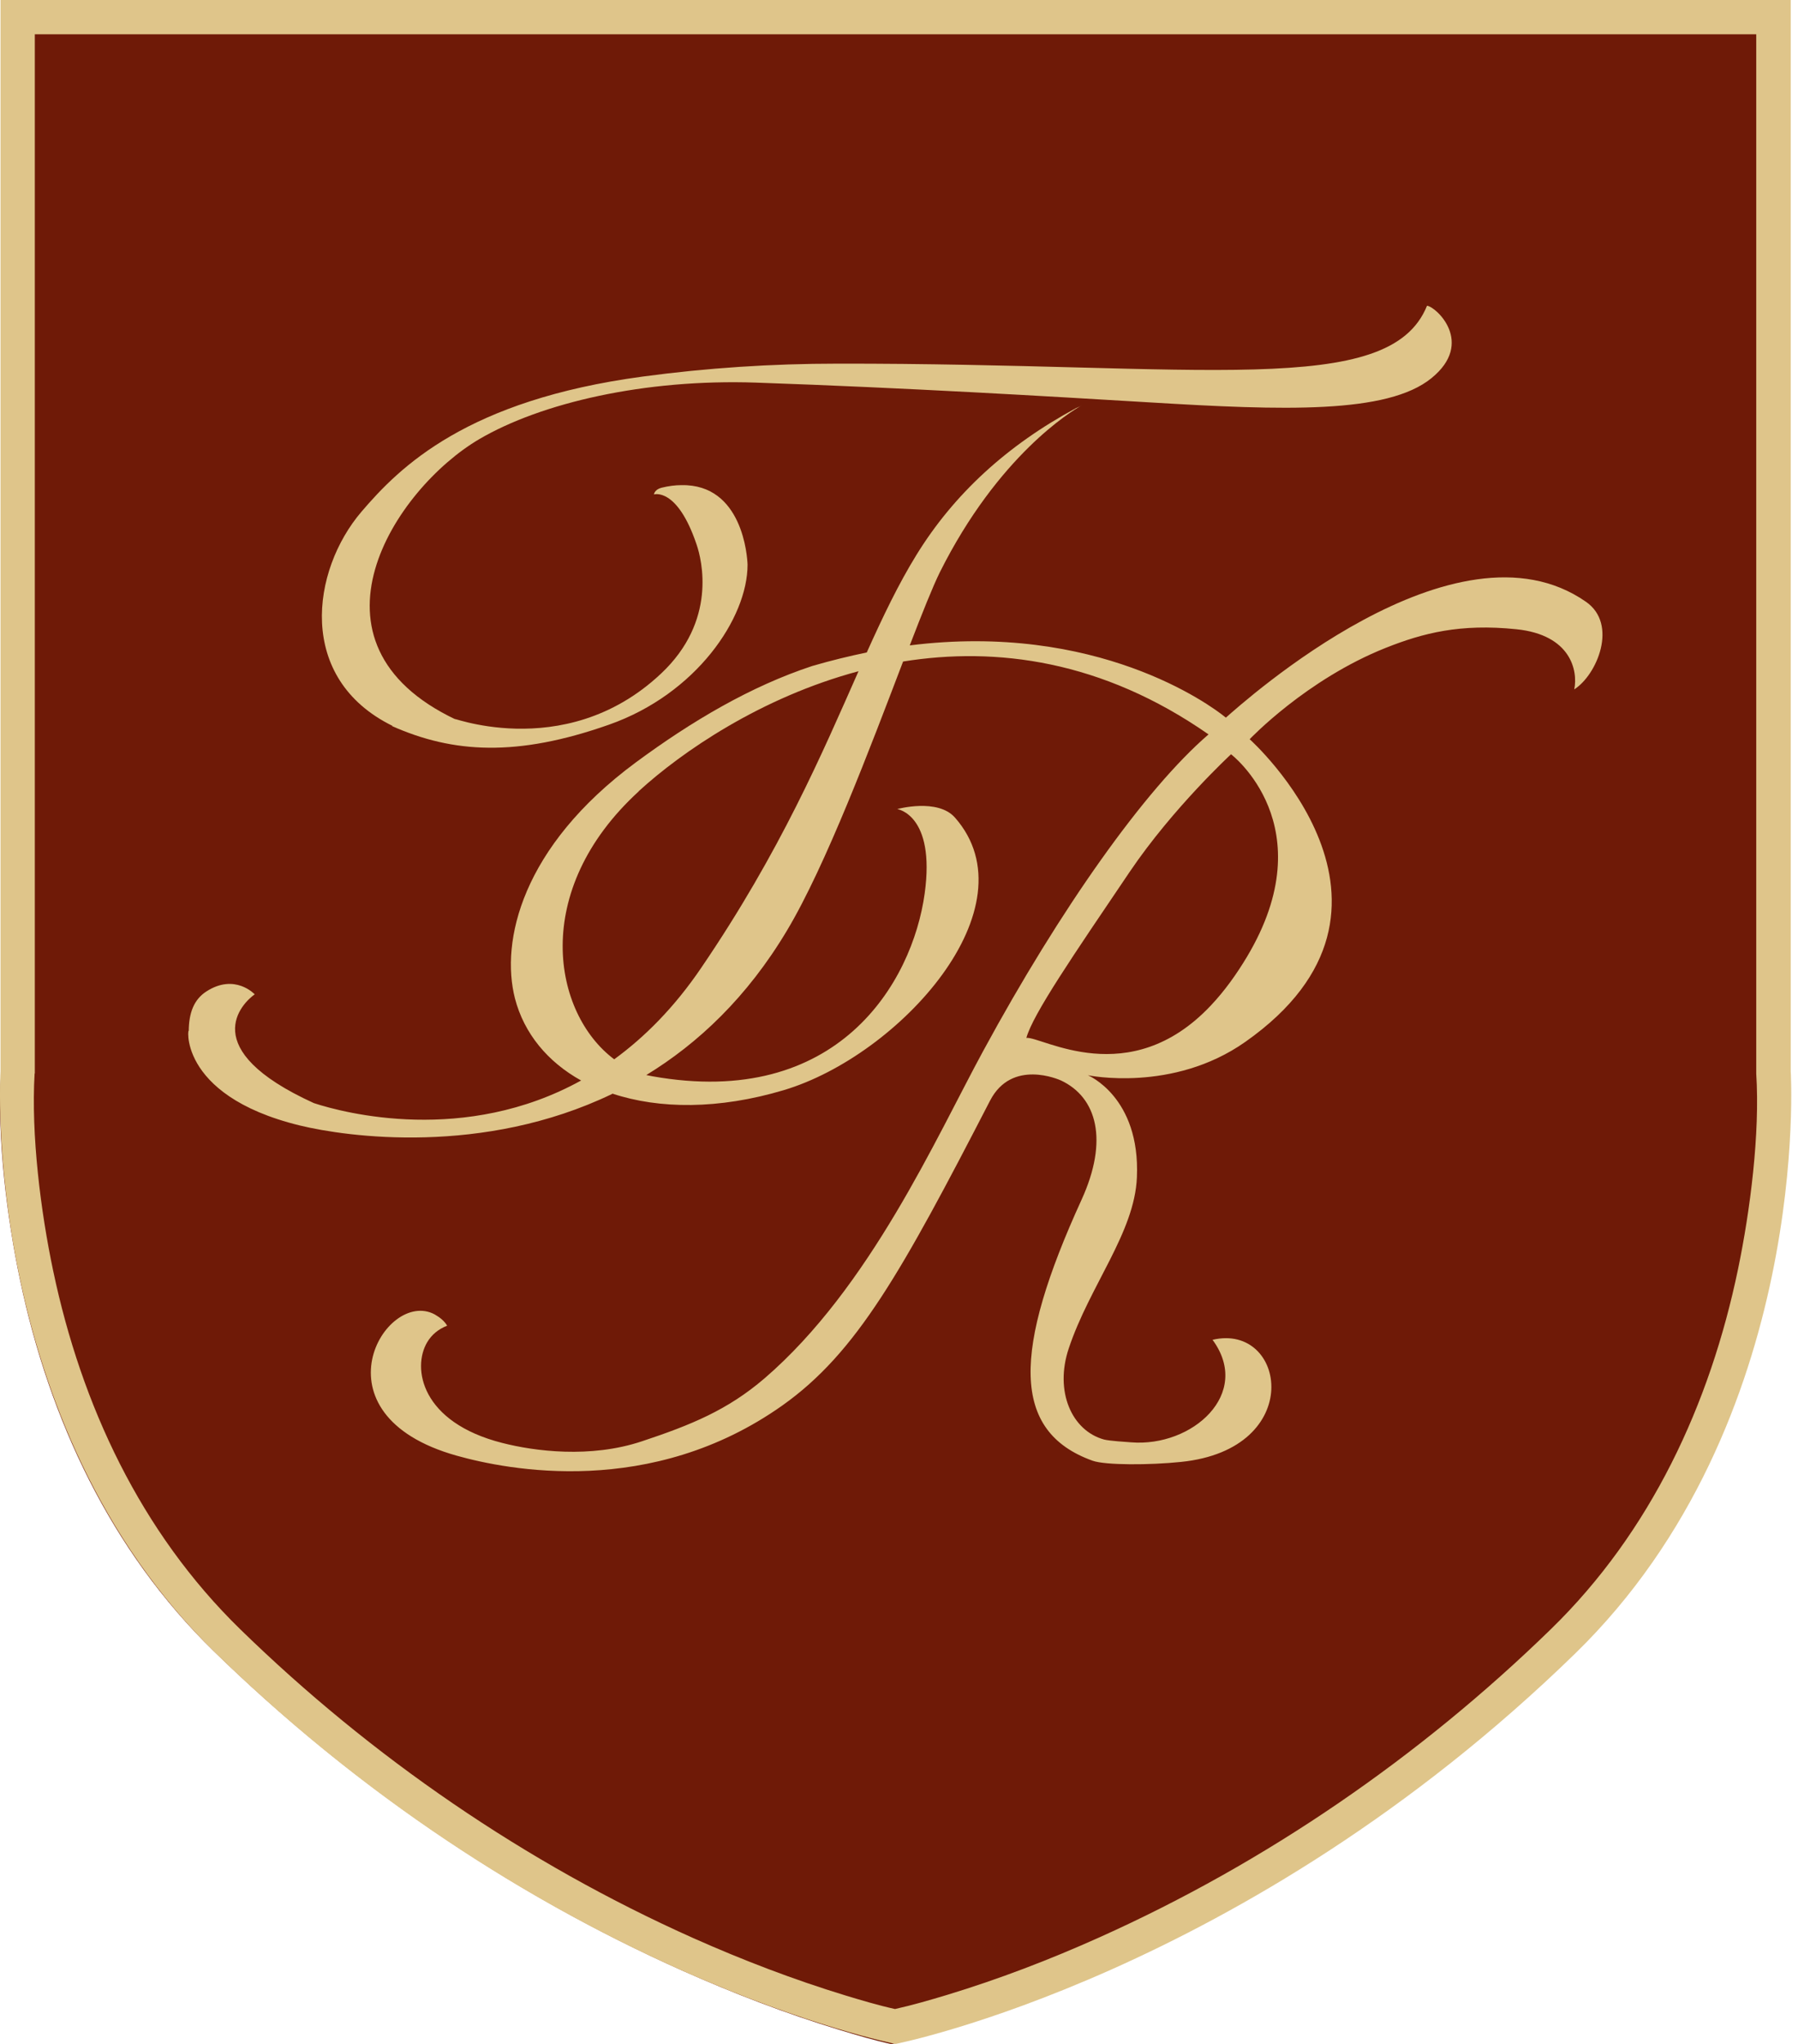 <svg width="66" height="75" viewBox="0 0 66 75" fill="none" xmlns="http://www.w3.org/2000/svg">
<g clip-path="url(#clip0_111_2017)">
<path d="M65.441 39.432V0H0.031V39.47C-0.107 41.785 0.261 44.721 0.736 46.967C1.809 52.072 4.063 56.902 7.834 60.573C12.832 65.441 18.696 69.473 25.066 72.317C26.944 73.153 28.876 73.896 30.846 74.494C31.452 74.678 32.096 74.87 32.724 75.008C33.383 74.862 34.066 74.663 34.694 74.471C36.664 73.873 38.604 73.122 40.482 72.286C46.821 69.45 52.662 65.426 57.637 60.581C61.432 56.886 63.685 52.034 64.751 46.898C65.211 44.69 65.579 41.762 65.441 39.478V39.439V39.432Z" fill="#6F1A07"/>
</g>
<path d="M32.876 75C32.876 75 45.687 72.49 57.817 60.678C66.533 52.192 65.733 39.314 65.733 39.314V0H0.019V39.314C0.019 39.314 -0.781 52.192 7.935 60.678C20.065 72.49 32.869 75 32.869 75H32.876ZM1.278 39.388V39.351V1.259H64.467V39.396C64.608 41.595 64.245 44.424 63.8 46.564C62.771 51.526 60.594 56.213 56.928 59.782C52.122 64.462 46.48 68.343 40.355 71.09C38.541 71.905 36.668 72.623 34.764 73.201C34.15 73.386 33.491 73.578 32.854 73.719C32.247 73.586 31.625 73.4 31.04 73.223C29.144 72.645 27.27 71.927 25.456 71.12C19.302 68.372 13.63 64.477 8.809 59.775C5.166 56.22 2.989 51.562 1.952 46.631C1.493 44.461 1.137 41.632 1.271 39.388H1.278Z" fill="#DFC58A"/>
<path d="M14.393 26.644C16.629 27.636 18.969 27.784 22.353 26.592C25.56 25.466 27.441 22.675 27.441 20.72C27.433 20.438 27.263 17.758 25.012 17.802C24.79 17.802 24.545 17.832 24.279 17.898C24.02 17.965 24.005 18.143 24.005 18.143C24.005 18.143 24.856 17.869 25.567 19.972C25.767 20.549 26.323 22.786 24.264 24.718C20.658 28.11 16.2 26.148 16.74 26.407C10.794 23.6 14.474 17.95 17.592 16.114C19.858 14.788 23.642 13.899 27.759 14.04C33.313 14.233 38.504 14.544 42.214 14.766C47.116 15.062 50.923 15.195 52.544 13.877C54.151 12.574 52.707 11.248 52.382 11.219C51.004 14.64 44.08 13.322 30.736 13.344C28.329 13.344 25.952 13.5 23.59 13.818C17.14 14.684 14.682 17.121 13.267 18.779C11.431 20.927 10.868 24.896 14.408 26.636L14.393 26.644Z" fill="#DFC58A"/>
<path d="M22.479 40.129C24.197 40.699 26.382 40.714 28.766 40.003C33.017 38.737 37.949 33.287 35.053 29.999C34.416 29.28 32.935 29.688 32.935 29.688C32.935 29.688 34.342 29.888 33.943 32.783C33.491 36.063 30.744 40.707 23.945 39.492C23.871 39.477 23.797 39.462 23.723 39.448C25.619 38.292 27.426 36.597 28.892 34.138C30.314 31.761 31.951 27.414 33.15 24.274C36.564 23.726 40.452 24.223 44.362 26.948C42.022 28.962 38.911 33.368 36.097 38.552C34.357 41.751 31.936 47.245 28.063 50.578C26.708 51.74 25.367 52.288 23.56 52.888C21.672 53.518 19.621 53.251 18.436 52.947C15.459 52.192 15.118 50.2 15.681 49.252C15.844 48.978 16.089 48.771 16.414 48.645C16.318 48.482 16.163 48.349 15.955 48.23C14.141 47.26 11.379 51.903 16.762 53.414C18.636 53.94 23.901 54.984 28.722 51.57C31.454 49.63 33.091 46.683 36.342 40.388C37.142 38.84 38.882 39.618 38.949 39.648C40.267 40.27 40.696 41.84 39.704 44.017C37.171 49.556 37.112 52.525 40.104 53.599C40.578 53.769 42.214 53.762 43.347 53.644C47.953 53.177 47.205 48.526 44.51 49.163C45.969 51.148 43.762 53.103 41.526 52.925C41.325 52.91 40.726 52.873 40.526 52.822C39.341 52.496 38.704 51.059 39.23 49.482C40 47.171 41.651 45.231 41.733 43.195C41.859 40.248 39.933 39.455 39.933 39.455C39.933 39.455 43.044 40.107 45.709 38.233C52.759 33.279 45.872 27.125 45.872 27.125C45.872 27.125 47.946 24.933 50.871 23.771C52.233 23.23 53.603 22.875 55.669 23.09C57.661 23.297 57.928 24.608 57.787 25.296C58.624 24.763 59.402 22.904 58.217 22.082C53.426 18.743 45.643 25.77 44.998 26.333C44.406 25.844 40.252 22.823 33.395 23.682C33.854 22.49 34.239 21.527 34.498 21.001C36.638 16.721 39.326 15.085 39.704 14.877C39.667 14.899 39.608 14.929 39.504 14.973C36.971 16.336 35.016 18.128 33.639 20.364C32.98 21.431 32.41 22.623 31.817 23.941C31.173 24.075 30.506 24.237 29.818 24.437C27.567 25.178 25.404 26.451 23.338 27.977C19.14 31.08 18.369 34.545 18.902 36.634C19.236 37.922 20.102 38.966 21.331 39.648C17.066 42.002 12.645 40.847 11.52 40.477C7.165 38.492 8.898 36.804 9.35 36.486C9.35 36.486 8.624 35.701 7.573 36.382C7.128 36.671 6.928 37.152 6.928 37.856C6.928 37.485 6.388 40.173 11.009 41.299C12.749 41.721 17.733 42.417 22.464 40.144L22.479 40.129ZM45.184 27.673C45.184 27.673 48.649 30.302 45.769 35.116C45.391 35.745 44.954 36.36 44.443 36.9C41.451 40.07 38.23 38.019 37.675 38.085C37.919 37.211 39.371 35.093 41.474 31.983C43.058 29.643 45.184 27.681 45.184 27.681V27.673ZM23.442 29.036C25.012 27.599 27.915 25.593 31.514 24.63C30.188 27.622 28.655 31.235 25.738 35.516C24.753 36.967 23.664 38.056 22.546 38.87C20.295 37.189 19.451 32.694 23.449 29.036H23.442ZM11.431 40.433C11.201 40.336 11.216 40.358 11.431 40.433V40.433Z" fill="#DFC58A"/>
<defs>
<clipPath id="clip0_111_2017">
<rect width="65.472" height="75" fill="white"/>
</clipPath>
</defs>
</svg>
